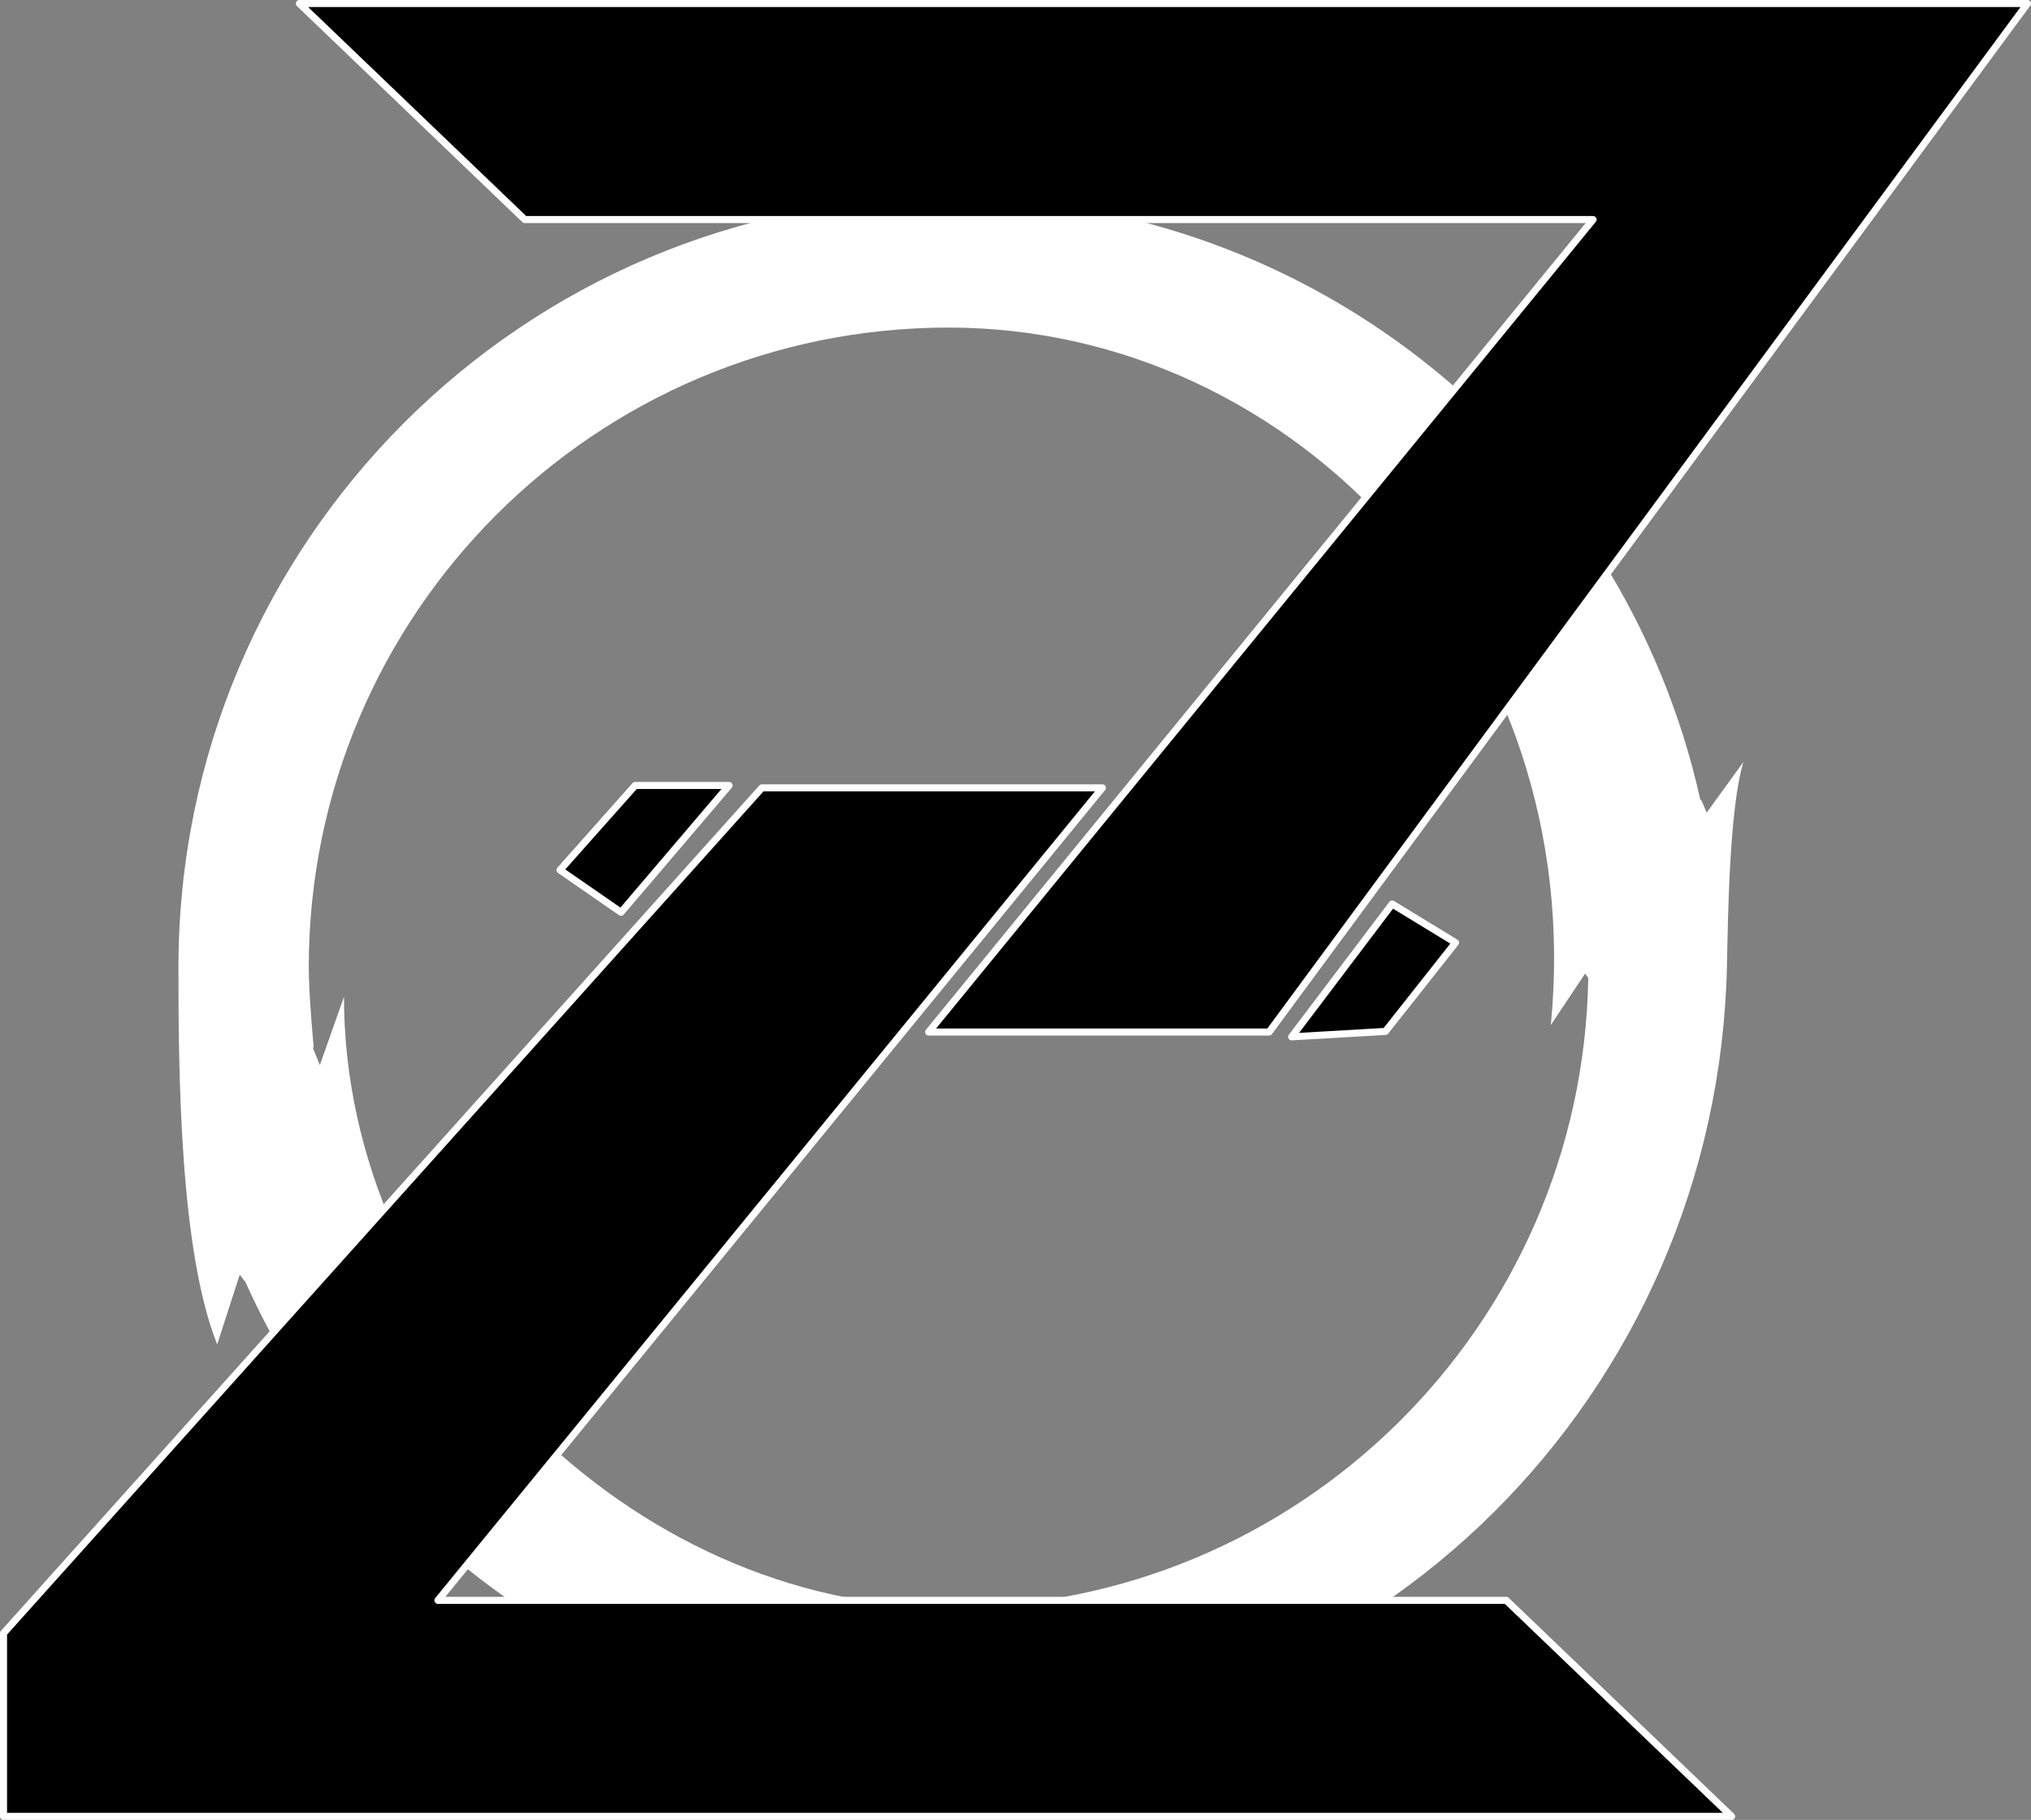 

<!-- Generator: Adobe Illustrator 16.0.0, SVG Export Plug-In . SVG Version: 6.00 Build 0)  -->
<!DOCTYPE svg PUBLIC "-//W3C//DTD SVG 1.1//EN" "http://www.w3.org/Graphics/SVG/1.1/DTD/svg11.dtd">
<svg version="1.1" id="Capa_1" xmlns="http://www.w3.org/2000/svg" xmlns:xlink="http://www.w3.org/1999/xlink" x="0px" y="0px"
	 width="143.984px" height="129.003px" viewBox="0 0 143.984 129.003" enable-background="new 0 0 143.984 129.003"
	 xml:space="preserve">
<rect x="0" y="0" width="143.984" height="129.003" fill="#808080" stroke="none"/>
<path fill="#fff" d="M120.992,57.602l-0.395-0.924l-0.049,0.04c-5.417-24.449-27.222-42.735-53.301-42.735
	c-30.153,0-54.597,24.443-54.597,54.597c0,7.345,0.083,20.058,2.747,26.716l1.599-4.938l0.41,0.529
	c8.53,19.031,27.636,32.291,49.842,32.291c30.153,0,54.514-24.386,55.18-54.681c0.08-3.599,0.167-11.152,1.166-14.481
	L120.992,57.602z M67.248,113.938c-22.432,0-42.862-20.308-42.862-43.278l-1.71,4.835l-0.486-1.18l0.043-0.135
	c0,0-0.344-3.704-0.344-5.602c0-25.051,20.308-45.358,45.359-45.358c24.692,0,45.359,22.139,42.695,49.437l2.43-3.642l0.223,0.298
	C112.203,94.025,92.054,113.938,67.248,113.938z"/>
<g>
	<polygon class="z-z" stroke="#fff" stroke-width="0.5" stroke-linecap="round" stroke-linejoin="round" stroke-miterlimit="10" points="
		21.223,0.25 143.734,0.25 89.969,73.157 65.833,73.157 112.939,15.563 37.203,15.563 	"/>
	<polygon class="z-z" stroke="#fff" stroke-width="0.5" stroke-linecap="round" stroke-linejoin="round" stroke-miterlimit="10" points="
		122.761,128.753 0.25,128.753 0.25,115.77 54.015,55.846 78.15,55.846 31.044,113.439 106.781,113.439 	"/>
</g>
<polygon  class="z-z" stroke="#fff" stroke-width="0.5" stroke-linecap="round" stroke-linejoin="round" stroke-miterlimit="10" points="
	45.026,55.679 39.7,61.672 44.028,64.668 51.685,55.679 "/>
<polygon class="z-z" stroke="#fff" stroke-width="0.5" stroke-linecap="round" stroke-linejoin="round" stroke-miterlimit="10" points="
	98.219,73.111 103.189,66.82 98.695,64.079 91.571,73.496 "/>
</svg>


